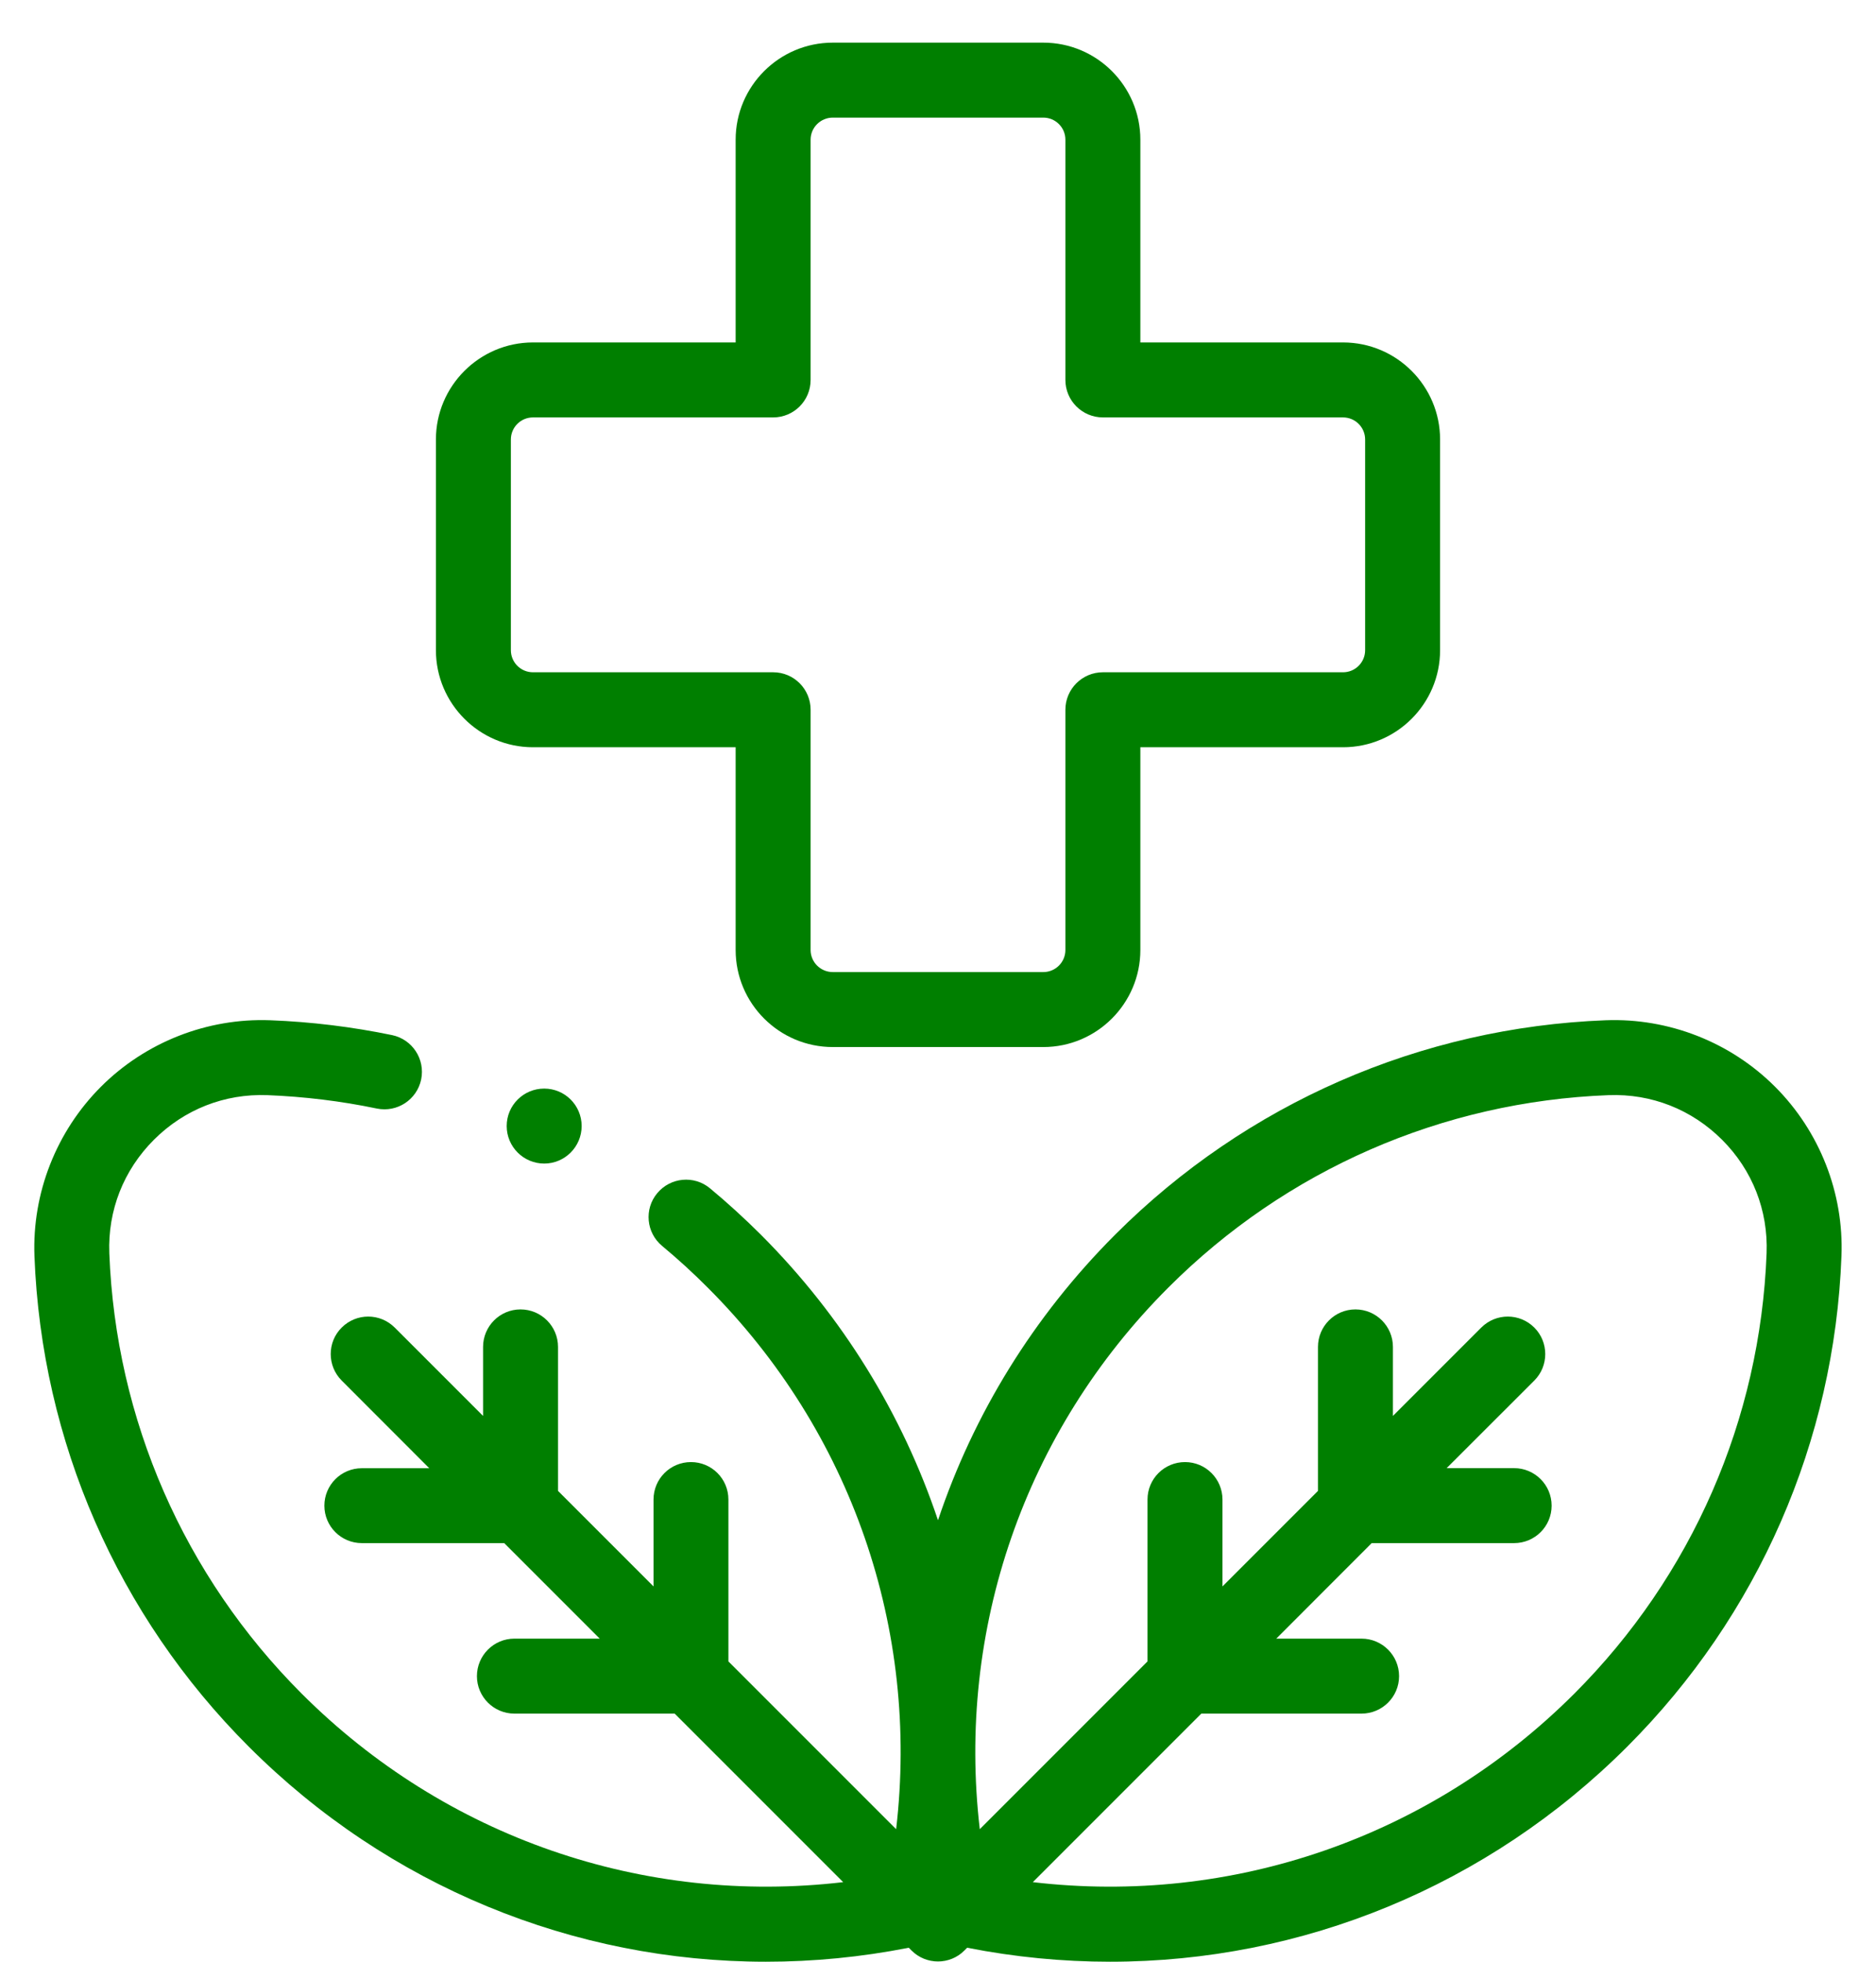 <svg xmlns="http://www.w3.org/2000/svg" fill="none" viewBox="0 0 22 23" height="23" width="22">
<path fill="#007F00" d="M20.816 12.741C20.293 12.218 19.569 11.934 18.83 11.962C16.659 12.045 14.617 12.937 13.079 14.474C12.117 15.436 11.415 16.584 11 17.824C10.584 16.584 9.882 15.436 8.921 14.474C8.731 14.285 8.531 14.102 8.326 13.932C8.139 13.777 7.862 13.803 7.707 13.99C7.552 14.176 7.578 14.453 7.765 14.608C7.949 14.761 8.129 14.925 8.299 15.096C9.987 16.783 10.783 19.108 10.509 21.446L8.542 19.479V17.581C8.542 17.338 8.346 17.142 8.103 17.142C7.86 17.142 7.664 17.338 7.664 17.581V18.6L6.544 17.48V15.792C6.544 15.549 6.347 15.352 6.104 15.352C5.862 15.352 5.665 15.549 5.665 15.792V16.601L4.629 15.565C4.457 15.393 4.179 15.393 4.007 15.565C3.835 15.736 3.836 16.015 4.007 16.186L5.034 17.214H4.243C4.001 17.214 3.804 17.41 3.804 17.653C3.804 17.896 4.001 18.092 4.243 18.092H5.913L7.033 19.212H6.032C5.79 19.212 5.593 19.409 5.593 19.652C5.593 19.894 5.79 20.091 6.032 20.091H7.912L9.888 22.067C7.551 22.341 5.225 21.544 3.538 19.857C2.158 18.477 1.357 16.643 1.282 14.694C1.263 14.191 1.449 13.719 1.805 13.363C2.161 13.007 2.634 12.821 3.136 12.84C3.566 12.857 3.998 12.909 4.419 12.997C4.657 13.046 4.889 12.894 4.939 12.656C4.988 12.418 4.836 12.186 4.598 12.136C4.129 12.039 3.649 11.98 3.169 11.962C2.431 11.934 1.707 12.218 1.184 12.741C0.66 13.265 0.376 13.989 0.404 14.727C0.487 16.898 1.379 18.941 2.917 20.478C4.553 22.115 6.728 23 8.982 23C9.538 23 10.099 22.946 10.657 22.836L10.689 22.868C10.775 22.954 10.887 22.997 11 22.997C11.112 22.997 11.225 22.954 11.31 22.868L11.342 22.836C11.901 22.946 12.462 23 13.018 23C15.271 23 17.446 22.115 19.083 20.478C20.62 18.941 21.513 16.898 21.595 14.727C21.624 13.989 21.34 13.265 20.816 12.741ZM20.717 14.693C20.643 16.643 19.842 18.477 18.462 19.857C16.774 21.544 14.449 22.341 12.112 22.067L14.088 20.091H15.967C16.21 20.091 16.407 19.894 16.407 19.652C16.407 19.409 16.21 19.212 15.967 19.212H14.967L16.086 18.092H17.756C17.999 18.092 18.196 17.896 18.196 17.653C18.196 17.41 17.999 17.213 17.756 17.213H16.965L17.993 16.186C18.164 16.015 18.164 15.736 17.993 15.565C17.821 15.393 17.543 15.393 17.371 15.565L16.335 16.601V15.792C16.335 15.549 16.138 15.352 15.895 15.352C15.653 15.352 15.456 15.549 15.456 15.792V17.48L14.336 18.6V17.581C14.336 17.338 14.139 17.142 13.897 17.142C13.654 17.142 13.457 17.338 13.457 17.581V19.479L11.49 21.446C11.217 19.108 12.013 16.783 13.701 15.096C15.081 13.715 16.915 12.914 18.864 12.84C19.366 12.821 19.838 13.007 20.195 13.363C20.551 13.719 20.736 14.191 20.717 14.693Z"></path>
<path fill="#007F00" d="M6.25 8.761H8.627V11.138C8.627 11.765 9.138 12.276 9.766 12.276H12.235C12.862 12.276 13.373 11.765 13.373 11.138V8.761H15.75C16.378 8.761 16.888 8.25 16.888 7.623V5.153C16.888 4.526 16.378 4.015 15.75 4.015H13.373V1.638C13.373 1.01 12.862 0.5 12.235 0.5H9.766C9.138 0.5 8.627 1.011 8.627 1.638V4.015H6.25C5.623 4.015 5.112 4.526 5.112 5.153V7.623C5.112 8.25 5.623 8.761 6.25 8.761ZM5.991 5.153C5.991 5.01 6.107 4.894 6.25 4.894H9.067C9.31 4.894 9.506 4.697 9.506 4.455V1.638C9.506 1.495 9.623 1.379 9.766 1.379H12.235C12.378 1.379 12.494 1.495 12.494 1.638V4.455C12.494 4.697 12.691 4.894 12.934 4.894H15.75C15.893 4.894 16.009 5.01 16.009 5.153V7.623C16.009 7.766 15.893 7.882 15.75 7.882H12.934C12.691 7.882 12.494 8.079 12.494 8.321V11.138C12.494 11.281 12.378 11.397 12.235 11.397H9.766C9.623 11.397 9.506 11.281 9.506 11.138V8.321C9.506 8.079 9.31 7.882 9.067 7.882H6.25C6.107 7.882 5.991 7.766 5.991 7.623V5.153Z"></path>
<path fill="#007F00" d="M6.382 13.642C6.624 13.642 6.821 13.445 6.821 13.202C6.821 12.959 6.624 12.763 6.382 12.763C6.139 12.763 5.942 12.959 5.942 13.202C5.942 13.445 6.139 13.642 6.382 13.642Z"></path>
</svg>
